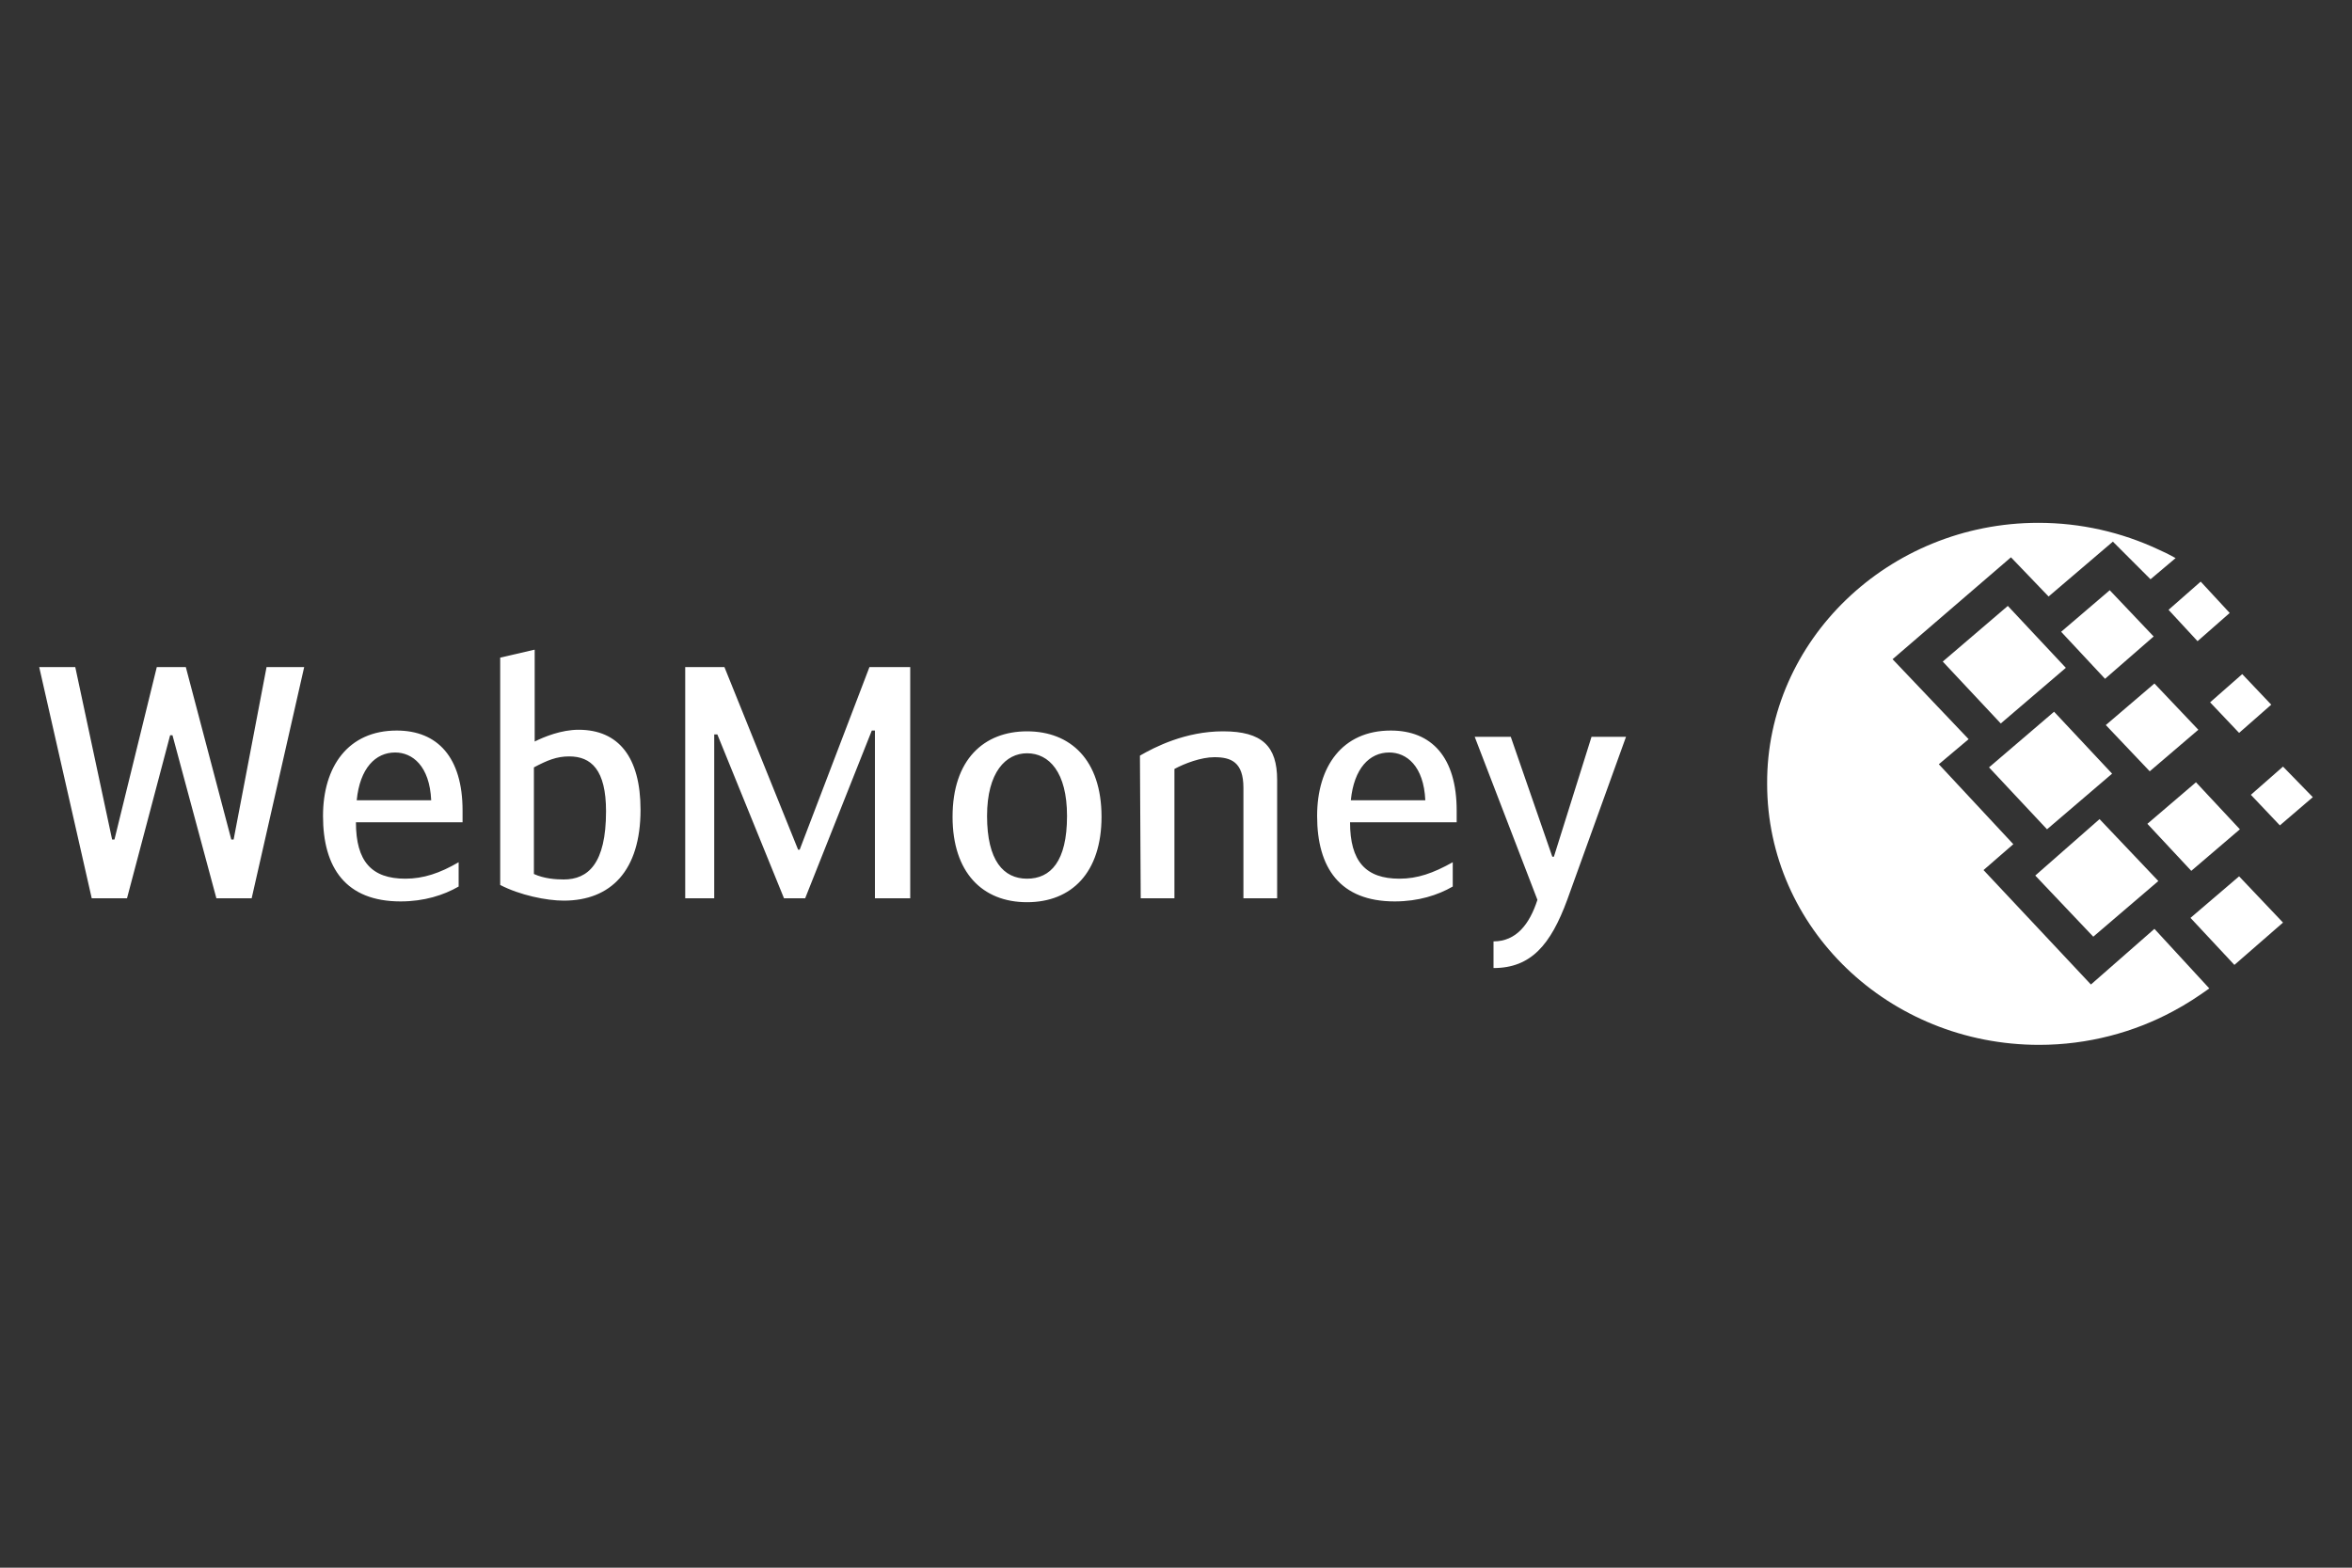 <?xml version="1.0" encoding="utf-8"?>
<!-- Generator: Adobe Illustrator 28.1.0, SVG Export Plug-In . SVG Version: 6.00 Build 0)  -->
<svg version="1.1" id="Layer_11" xmlns="http://www.w3.org/2000/svg" xmlns:xlink="http://www.w3.org/1999/xlink" x="0px" y="0px"
	 viewBox="0 0 300 200" style="enable-background:new 0 0 300 200;" xml:space="preserve">
<rect x="0" y="0" width="300" height="200" fill="#333333" stroke="none"/>
<style type="text/css">
	.st0{fill:#FFFFFF;}
</style>
<g>
	<path class="st0" d="M27.6,114.6h4.5l6.7-29.5H34l-4.2,22h-0.3l-5.8-22H20l-5.4,22h-0.3l-4.7-22H5l6.7,29.5h4.5l5.5-20.8H22
		L27.6,114.6z M51.7,112.1c-4.3,0-6.3-2.2-6.3-7.2H59v-1.5c0-6.8-3.2-10.2-8.4-10.2c-6.2,0-9.4,4.6-9.4,10.9
		c0,6.6,2.9,10.9,9.9,10.9c3,0,5.5-0.8,7.4-1.9V110C56.1,111.4,54,112.1,51.7,112.1z M50.4,96c2.2,0,4.4,1.7,4.6,6.1h-9.5
		C45.9,98,47.9,96,50.4,96z M68.1,82.9l-4.3,1v29c2.5,1.3,5.9,2,8.1,2c6,0,9.8-3.8,9.8-11.6c0-6.7-2.8-10.2-7.9-10.2
		c-2.2,0-4.4,0.9-5.6,1.5V82.9H68.1z M68.1,97.9c1.7-0.9,2.9-1.4,4.5-1.4c2.8,0,4.7,1.7,4.7,7c0,6.7-2.3,8.7-5.4,8.7
		c-1,0-2.5-0.1-3.8-0.7C68.1,111.5,68.1,97.9,68.1,97.9z M92.4,85.1h-5v29.5h3.7V93.7h0.4l8.5,20.9h2.7l8.5-21.4h0.4v21.4h4.5V85.1
		h-5.2l-8.9,23.3h-0.2L92.4,85.1z M131,115.1c5.7,0,9.5-3.8,9.5-10.9c0-7.3-4-10.9-9.5-10.9s-9.5,3.6-9.5,10.9
		C121.5,111.3,125.3,115.1,131,115.1z M131,112.1c-3,0-5.1-2.3-5.1-8c0-5.6,2.4-8,5.1-8c2.8,0,5.1,2.4,5.1,8
		C136.1,109.9,134,112.1,131,112.1z M145.5,114.6h4.3V98.1c1.3-0.7,3.4-1.5,5.1-1.5c2.1,0,3.7,0.6,3.7,3.9v14.1h4.3V99.5
		c0-4.3-1.9-6.2-6.9-6.2c-4.8,0-8.7,2-10.6,3.1L145.5,114.6L145.5,114.6z M178.5,112.1c-4.3,0-6.3-2.2-6.3-7.2h13.6v-1.5
		c0-6.8-3.2-10.2-8.4-10.2c-6.2,0-9.4,4.6-9.4,10.9c0,6.6,2.9,10.9,9.9,10.9c3,0,5.5-0.8,7.4-1.9V110
		C182.8,111.4,180.8,112.1,178.5,112.1z M177.2,96c2.2,0,4.4,1.7,4.6,6.1h-9.5C172.7,98,174.7,96,177.2,96z M198.2,109.3H198
		L192.7,94h-4.6l8,20.8c-1,3.1-2.7,5.3-5.6,5.3v3.4c4.8,0,7.3-3,9.4-8.7l7.5-20.8H203L198.2,109.3z"/>
	<path class="st0" d="M260,66.7c5.4,0,10.6,1.2,15.3,3.4c0.7,0.3,1.5,0.7,2.2,1.1l-3.2,2.7l-4.8-4.8l-8.2,7l-4.8-5l-15.1,13
		l9.7,10.2l-3.8,3.2l9.5,10.2L253,111l13.7,14.6l8.1-7.1l7,7.6c-1.4,1-2.9,2-4.6,2.9c-5,2.7-10.9,4.3-17.1,4.3
		c-19.2,0-34.7-14.9-34.7-33.3C225.3,81.7,240.9,66.7,260,66.7z M253.7,97.9l8.3-7.1l7.4,7.9l-8.3,7.1L253.7,97.9z M259.6,111.7
		l8.2-7.2l7.5,7.9l-8.3,7.1L259.6,111.7z M247.8,84.4l8.3-7.1l7.4,7.9l-8.3,7.1L247.8,84.4z M262.9,80.6l6.2-5.3l5.6,5.9l-6.2,5.4
		L262.9,80.6z M273.9,105.1l6.2-5.3l5.6,6l-6.2,5.3L273.9,105.1z M279.4,117.1l6.2-5.3l5.6,5.9l-6.2,5.4L279.4,117.1z M281.9,89.6
		L286,86l3.7,3.9l-4.1,3.6L281.9,89.6z M276.6,77.8l4.1-3.6l3.7,4l-4.1,3.6L276.6,77.8z M287.1,101.4l4.1-3.6l3.8,3.9l-4.2,3.6
		L287.1,101.4z M268.6,92.5l6.2-5.3l5.6,5.9l-6.2,5.3L268.6,92.5z"/>
</g>
</svg>
